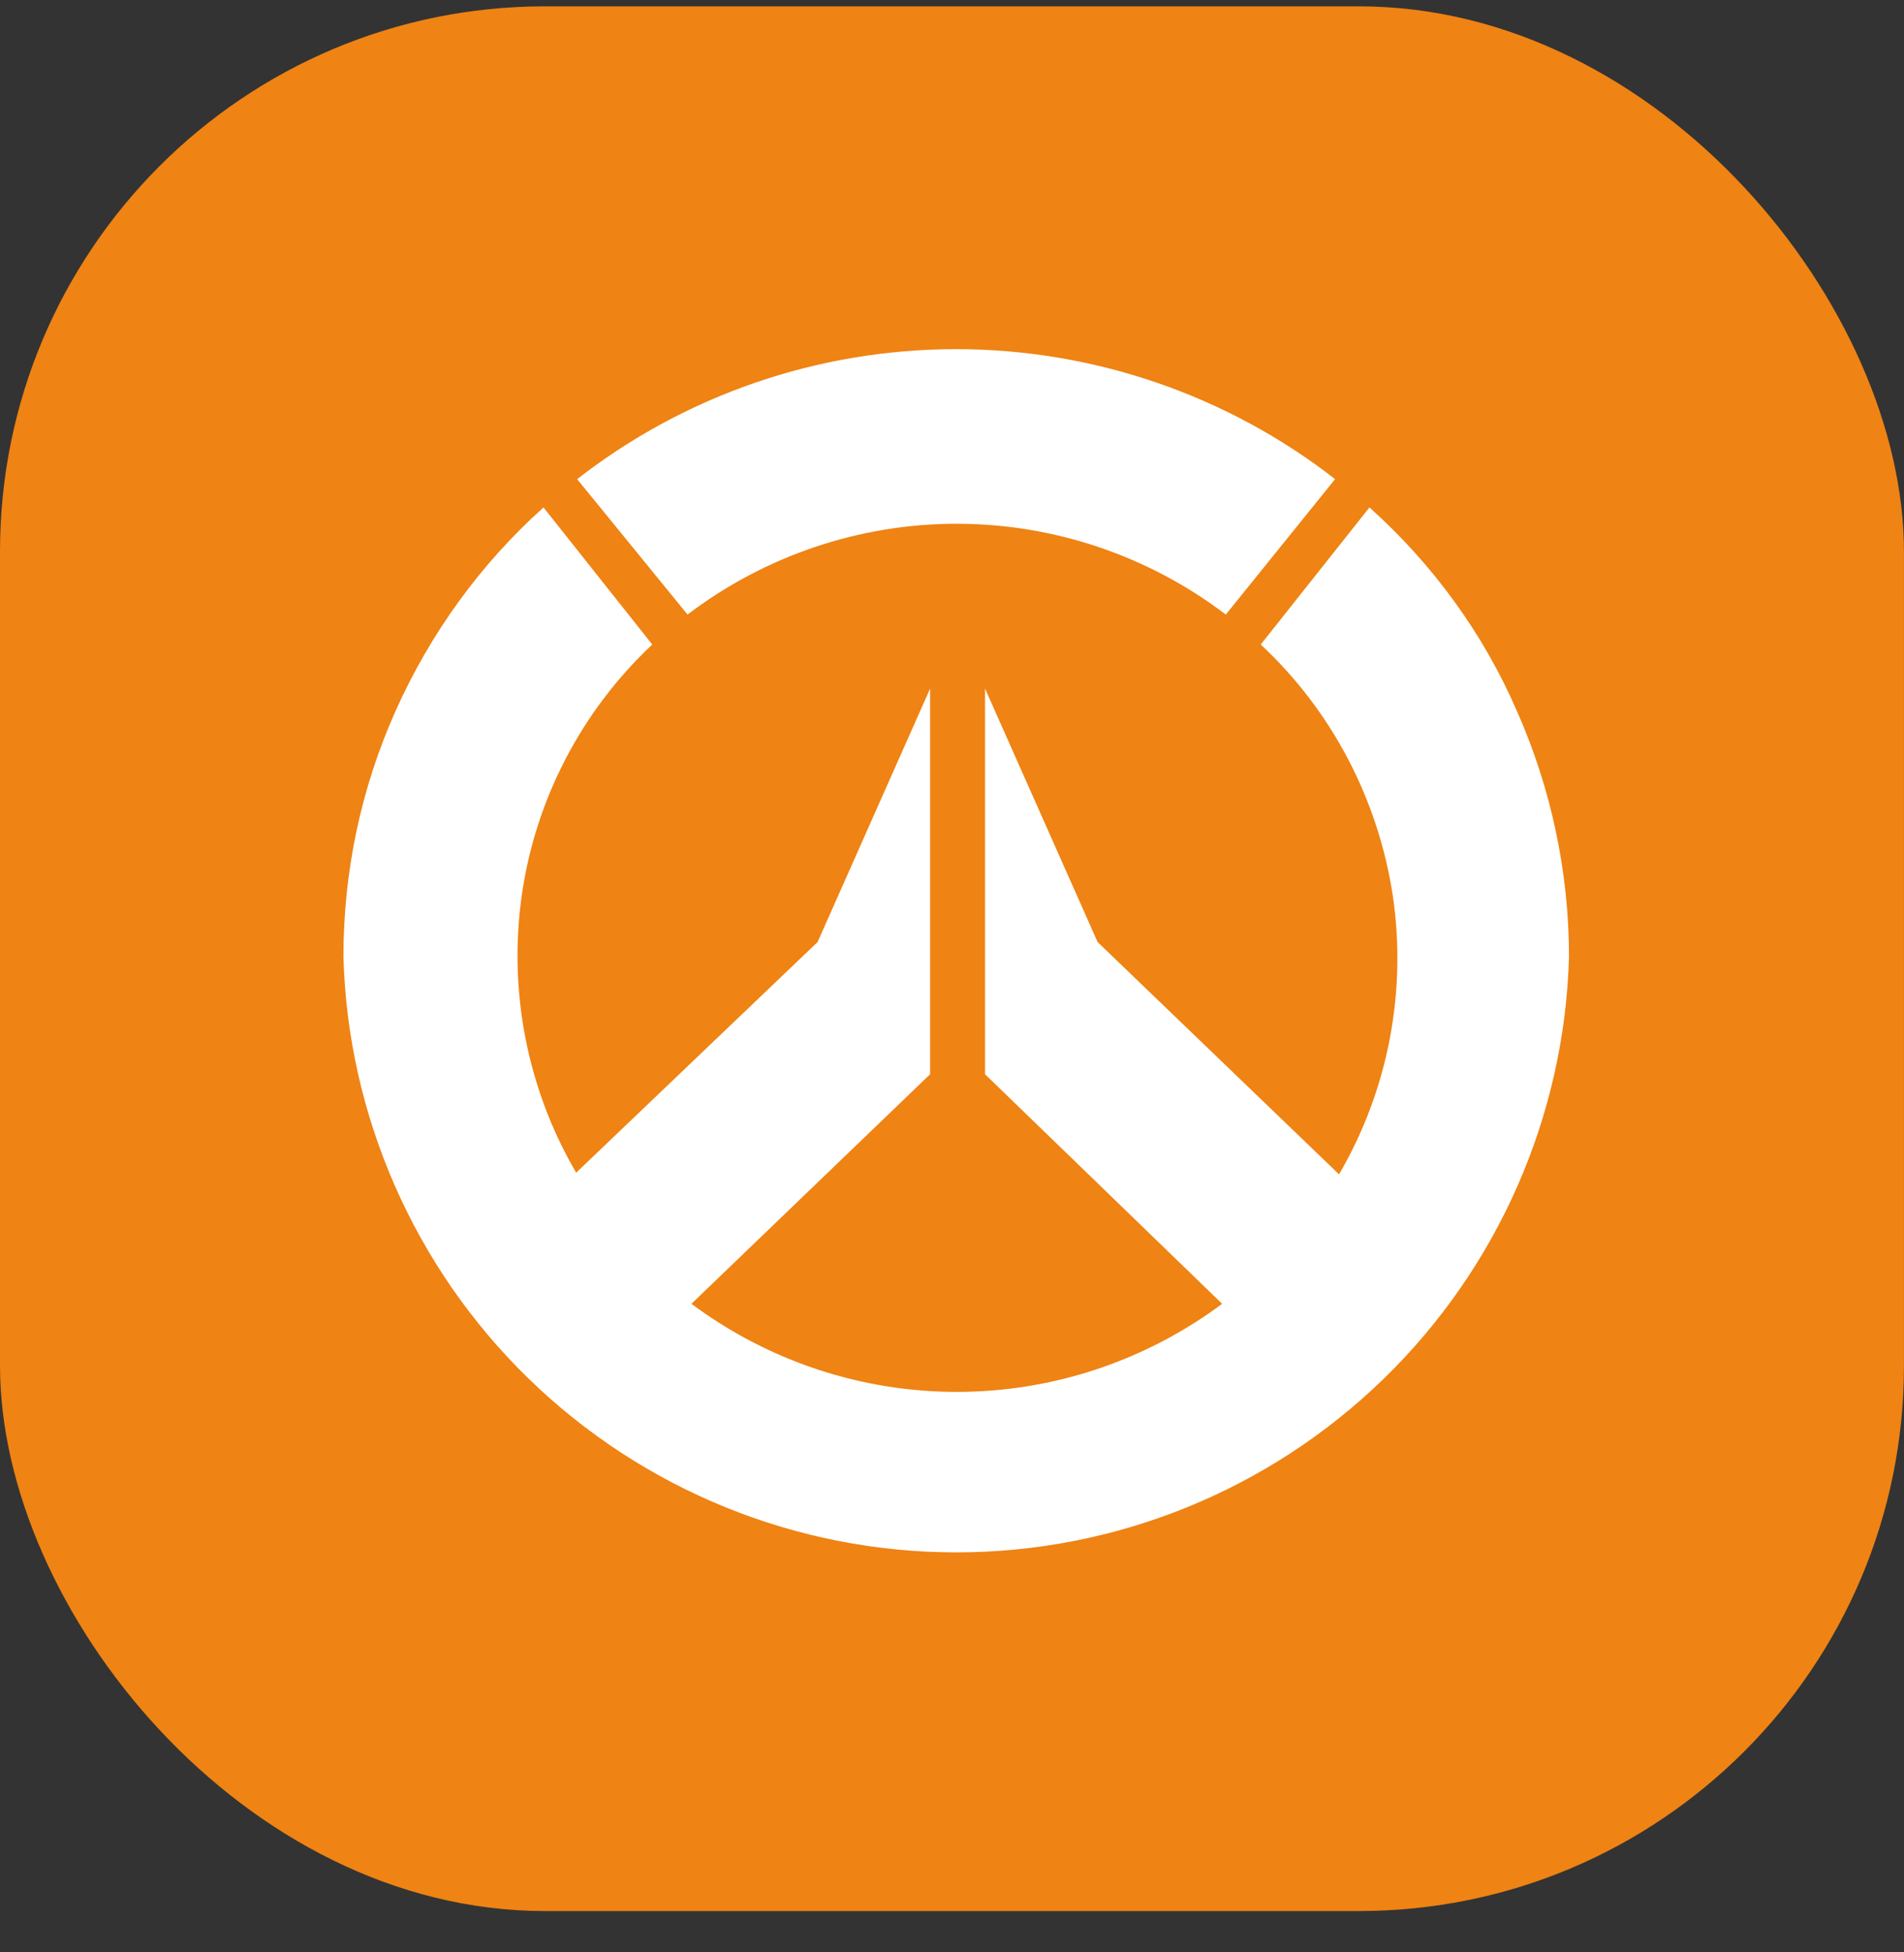 <svg width="40" height="41" viewBox="0 0 40 41" fill="none" xmlns="http://www.w3.org/2000/svg">
<rect x="0" y="0" width="40" height="41" fill="#333333" stroke="none"/>
<rect y="0.133" width="39.999" height="39.999" rx="11.449" fill="#EF8313"/>
<path d="M14.444 12.906C16.066 11.672 18.053 10.999 20.098 10.999C22.142 10.999 24.13 11.672 25.752 12.906L28.048 10.062C25.775 8.292 22.965 7.332 20.086 7.332C17.197 7.332 14.398 8.292 12.125 10.062L14.444 12.906Z" fill="white"/>
<path d="M28.77 10.656L26.486 13.535C27.982 14.928 28.953 16.791 29.261 18.812C29.558 20.834 29.159 22.902 28.131 24.661L23.059 19.783L20.694 14.46V22.559L25.675 27.38C24.064 28.579 22.111 29.23 20.1 29.23C18.09 29.23 16.136 28.579 14.526 27.38L19.54 22.559V14.46L17.176 19.783L12.104 24.627C11.076 22.867 10.676 20.811 10.962 18.801C11.247 16.791 12.218 14.928 13.703 13.535L11.418 10.656C10.094 11.844 9.043 13.295 8.311 14.928C7.58 16.562 7.215 18.31 7.215 20.092C7.306 23.439 8.711 26.626 11.11 28.956C13.509 31.286 16.73 32.6 20.089 32.6C23.436 32.6 26.657 31.298 29.067 28.956C31.466 26.626 32.871 23.439 32.962 20.092C32.962 18.31 32.586 16.551 31.866 14.928C31.158 13.295 30.095 11.844 28.77 10.656Z" fill="white"/>
</svg>
